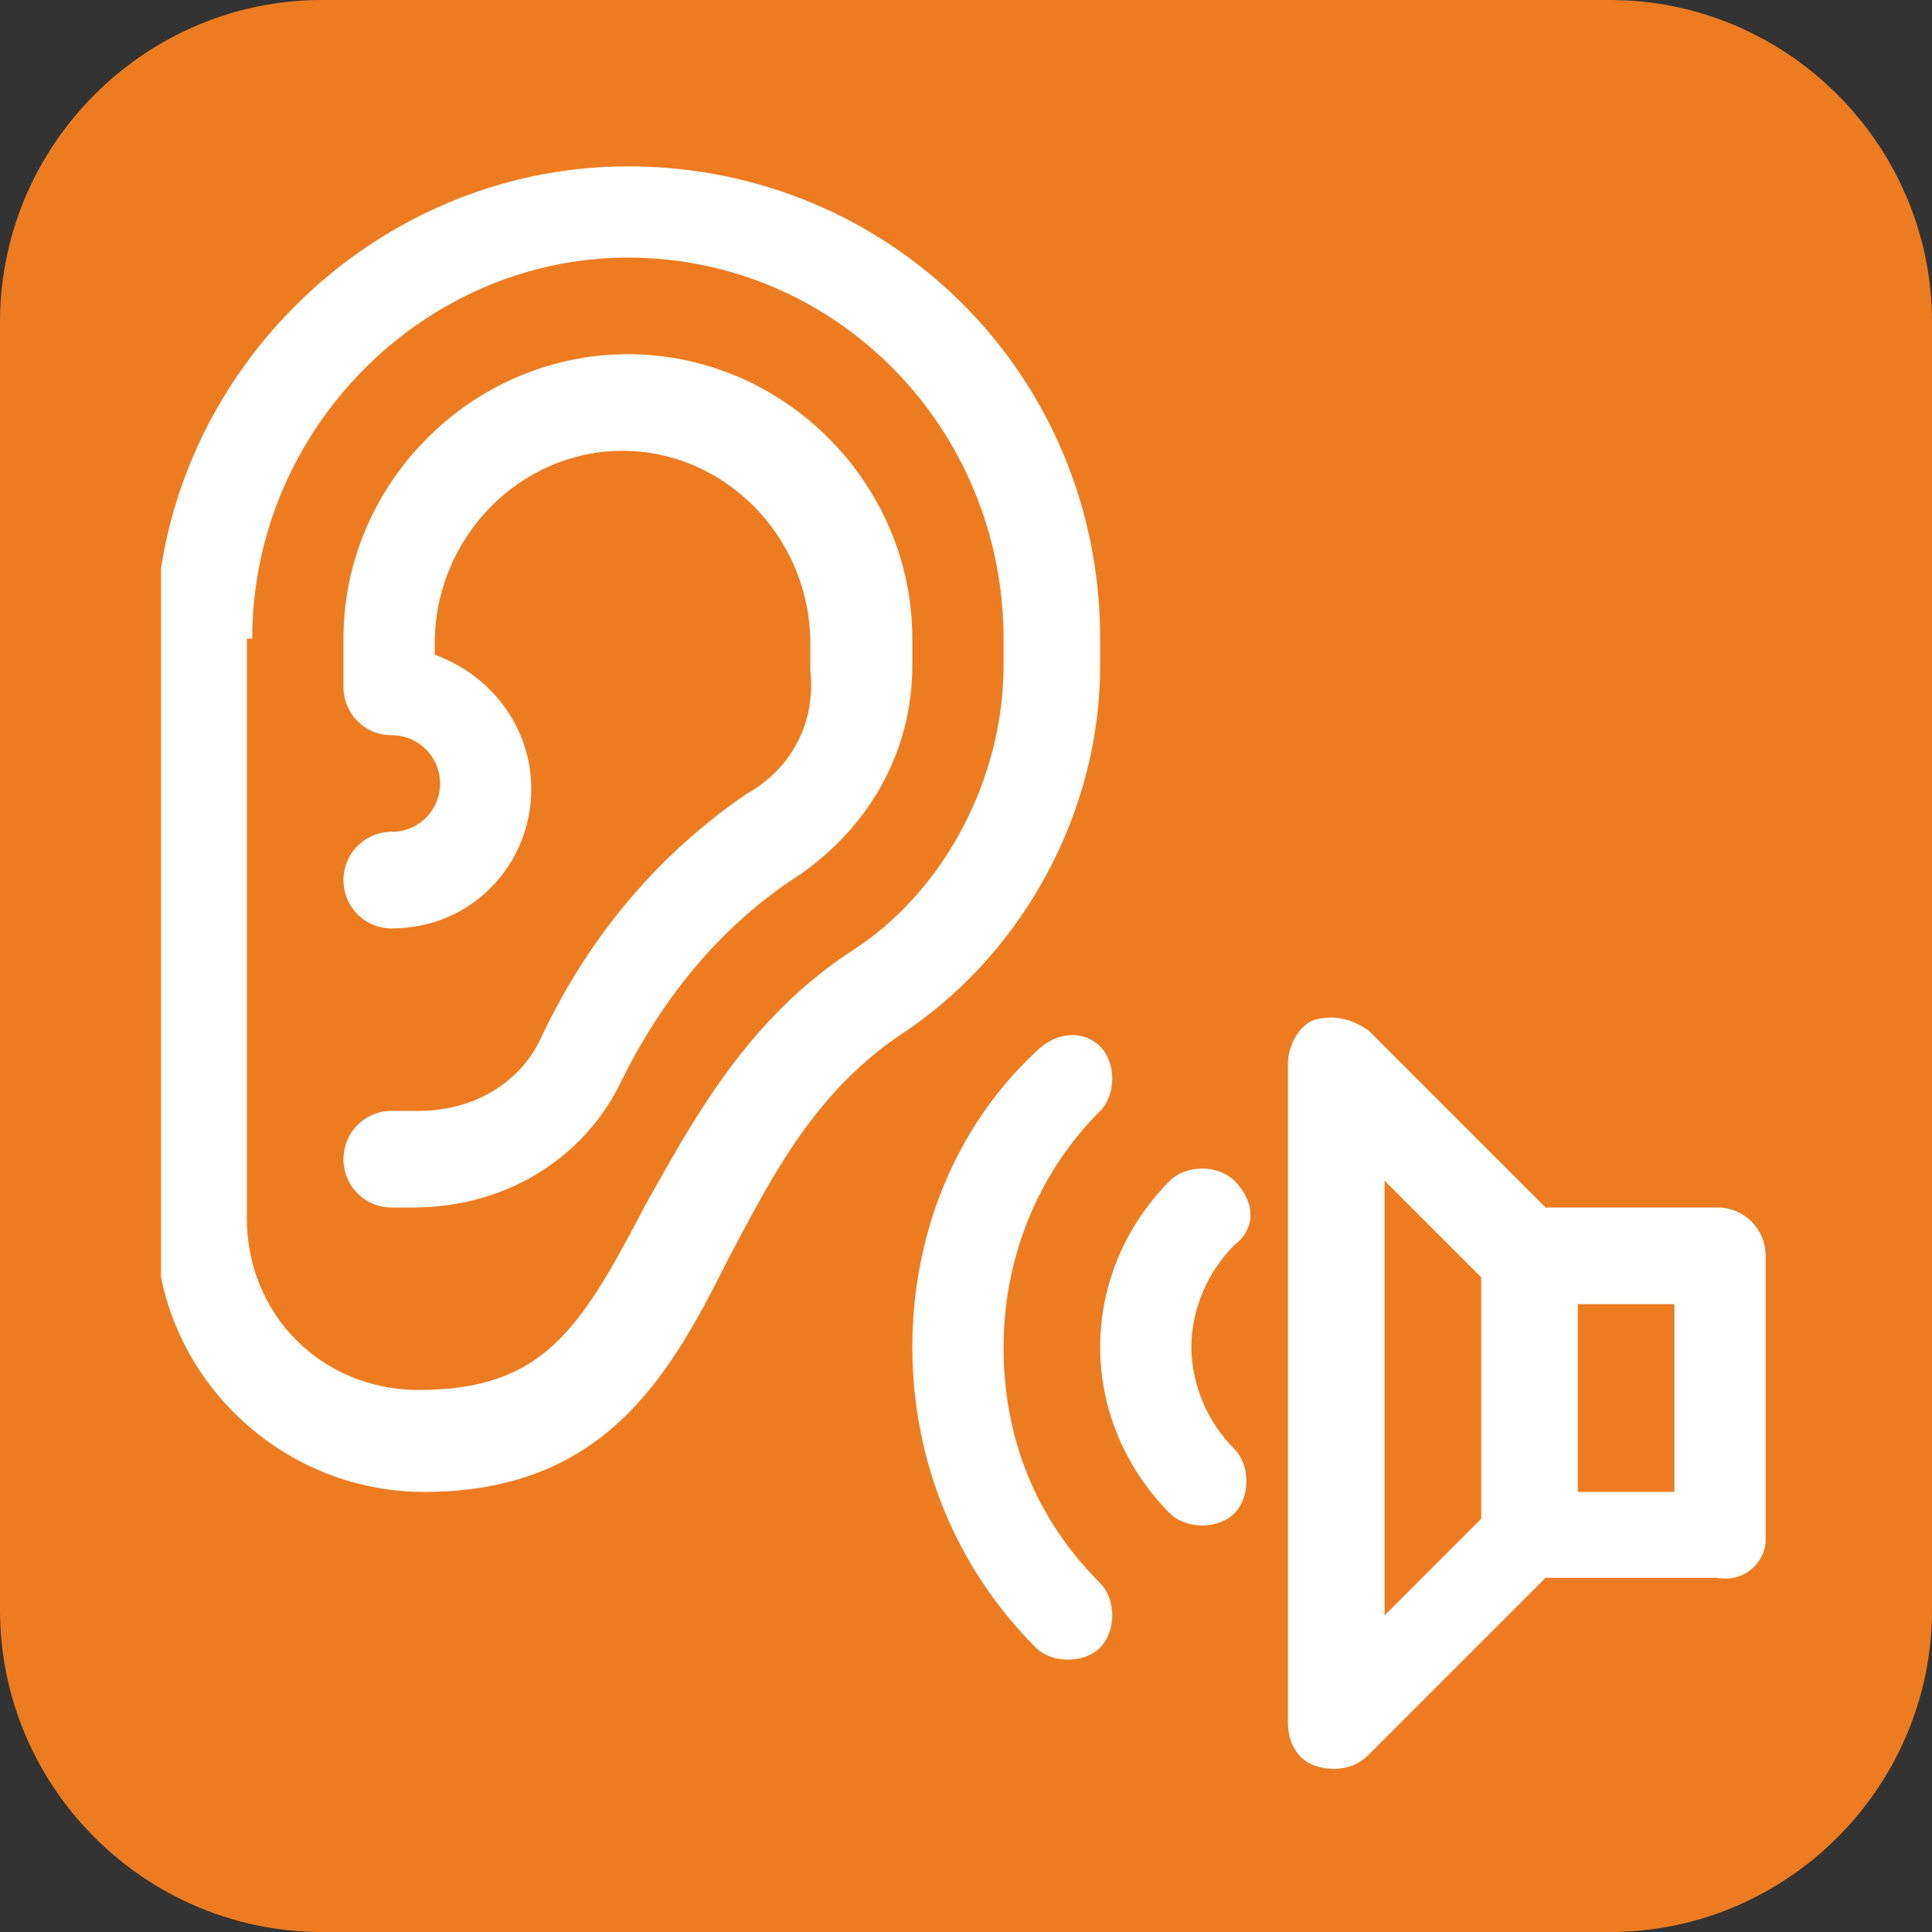 <?xml version="1.0" encoding="utf-8"?>
<!-- Generator: Adobe Illustrator 21.1.0, SVG Export Plug-In . SVG Version: 6.00 Build 0)  -->
<svg version="1.1" id="Layer_1" xmlns="http://www.w3.org/2000/svg" xmlns:xlink="http://www.w3.org/1999/xlink" x="0px" y="0px"
	 viewBox="0 0 36 36" style="enable-background:new 0 0 36 36;" xml:space="preserve">
<rect x="0" y="0" width="36" height="36" fill="#333333" stroke="none"/>
<style type="text/css">
	.st0{fill:#ED7C20;}
	.st1{clip-path:url(#SVGID_2_);}
	.st2{fill:#FFFFFF;}
</style>
<path class="st0" d="M6,0h24c3.3,0,6,2.7,6,6v24c0,3.3-2.7,6-6,6H6c-3.3,0-6-2.7-6-6V6C0,2.7,2.7,0,6,0z"/>
<g>
	<defs>
		<rect id="SVGID_1_" x="3" y="3" width="30" height="30"/>
	</defs>
	<clipPath id="SVGID_2_">
		<use xlink:href="#SVGID_1_"  style="overflow:visible;"/>
	</clipPath>
	<g class="st1">
		<path class="st2" d="M7.9,27.8c3.4,0,4.6-2.2,5.7-4.4c0.8-1.5,1.6-3.1,3.3-4.2c2.2-1.5,3.6-4.1,3.6-6.8v-0.5
			c0-4.9-3.9-8.8-8.8-8.8c-4.8,0-8.8,4-8.8,8.8v10.9C2.9,25.6,5.2,27.8,7.9,27.8z M4.7,11.9c0-3.9,3.2-7.1,7-7.1c3.9,0,7,3.2,7,7.1
			v0.5c0,2.1-1.1,4.2-2.8,5.3c-2,1.3-3,3.2-3.9,4.8c-1.2,2.3-1.9,3.4-4.2,3.4c-1.8,0-3.2-1.4-3.2-3.2V11.9z"/>
		<path class="st2" d="M32.9,28.7v-5.3c0-0.5-0.4-0.9-0.9-0.9h-3.2l-3.3-3.3c-0.3-0.2-0.6-0.3-1-0.2c-0.3,0.1-0.5,0.5-0.5,0.8v12.3
			c0,0.4,0.2,0.7,0.5,0.8c0.3,0.1,0.7,0.1,1-0.2l3.3-3.3h3.2C32.5,29.5,32.9,29.1,32.9,28.7z M25.8,22l1.8,1.8v4.5l-1.8,1.8V22z
			 M31.2,27.8h-1.8v-3.5h1.8V27.8z"/>
		<path class="st2" d="M19.3,19.6C17.8,21,17,23,17,25.1c0,2.1,0.8,4.1,2.3,5.6c0.3,0.3,0.9,0.3,1.2,0s0.3-0.9,0-1.2
			c-1.2-1.2-1.8-2.7-1.8-4.4c0-1.6,0.6-3.2,1.8-4.4c0.3-0.3,0.3-0.9,0-1.2S19.7,19.2,19.3,19.6z"/>
		<path class="st2" d="M23,22c-0.3-0.3-0.9-0.3-1.2,0c-0.8,0.8-1.3,1.9-1.3,3.1c0,1.2,0.5,2.3,1.3,3.1c0.3,0.3,0.9,0.3,1.2,0
			c0.3-0.3,0.3-0.9,0-1.2c-0.5-0.5-0.8-1.2-0.8-1.9c0-0.7,0.3-1.4,0.8-1.9C23.4,22.9,23.4,22.4,23,22L23,22z"/>
		<path class="st2" d="M13.9,14.8c-1.6,1.1-2.9,2.6-3.8,4.5c-0.4,0.9-1.3,1.4-2.3,1.4H7.3c-0.5,0-0.9,0.4-0.9,0.9
			c0,0.5,0.4,0.9,0.9,0.9h0.4c1.7,0,3.2-0.9,3.9-2.4c0.8-1.6,1.9-2.9,3.3-3.8c1.3-0.9,2.1-2.3,2.1-3.9v-0.5c0-2.9-2.4-5.3-5.3-5.3
			c-2.9,0-5.3,2.4-5.3,5.3v0.9c0,0.5,0.4,0.9,0.9,0.9c0.5,0,0.9,0.4,0.9,0.9c0,0.5-0.4,0.9-0.9,0.9c-0.5,0-0.9,0.4-0.9,0.9
			c0,0.5,0.4,0.9,0.9,0.9c1.5,0,2.6-1.2,2.6-2.6c0-1.1-0.7-2.1-1.8-2.5v-0.2c0-2,1.6-3.6,3.5-3.6c1.9,0,3.5,1.6,3.5,3.6v0.5
			C15.2,13.4,14.8,14.3,13.9,14.8z"/>
	</g>
</g>
</svg>
